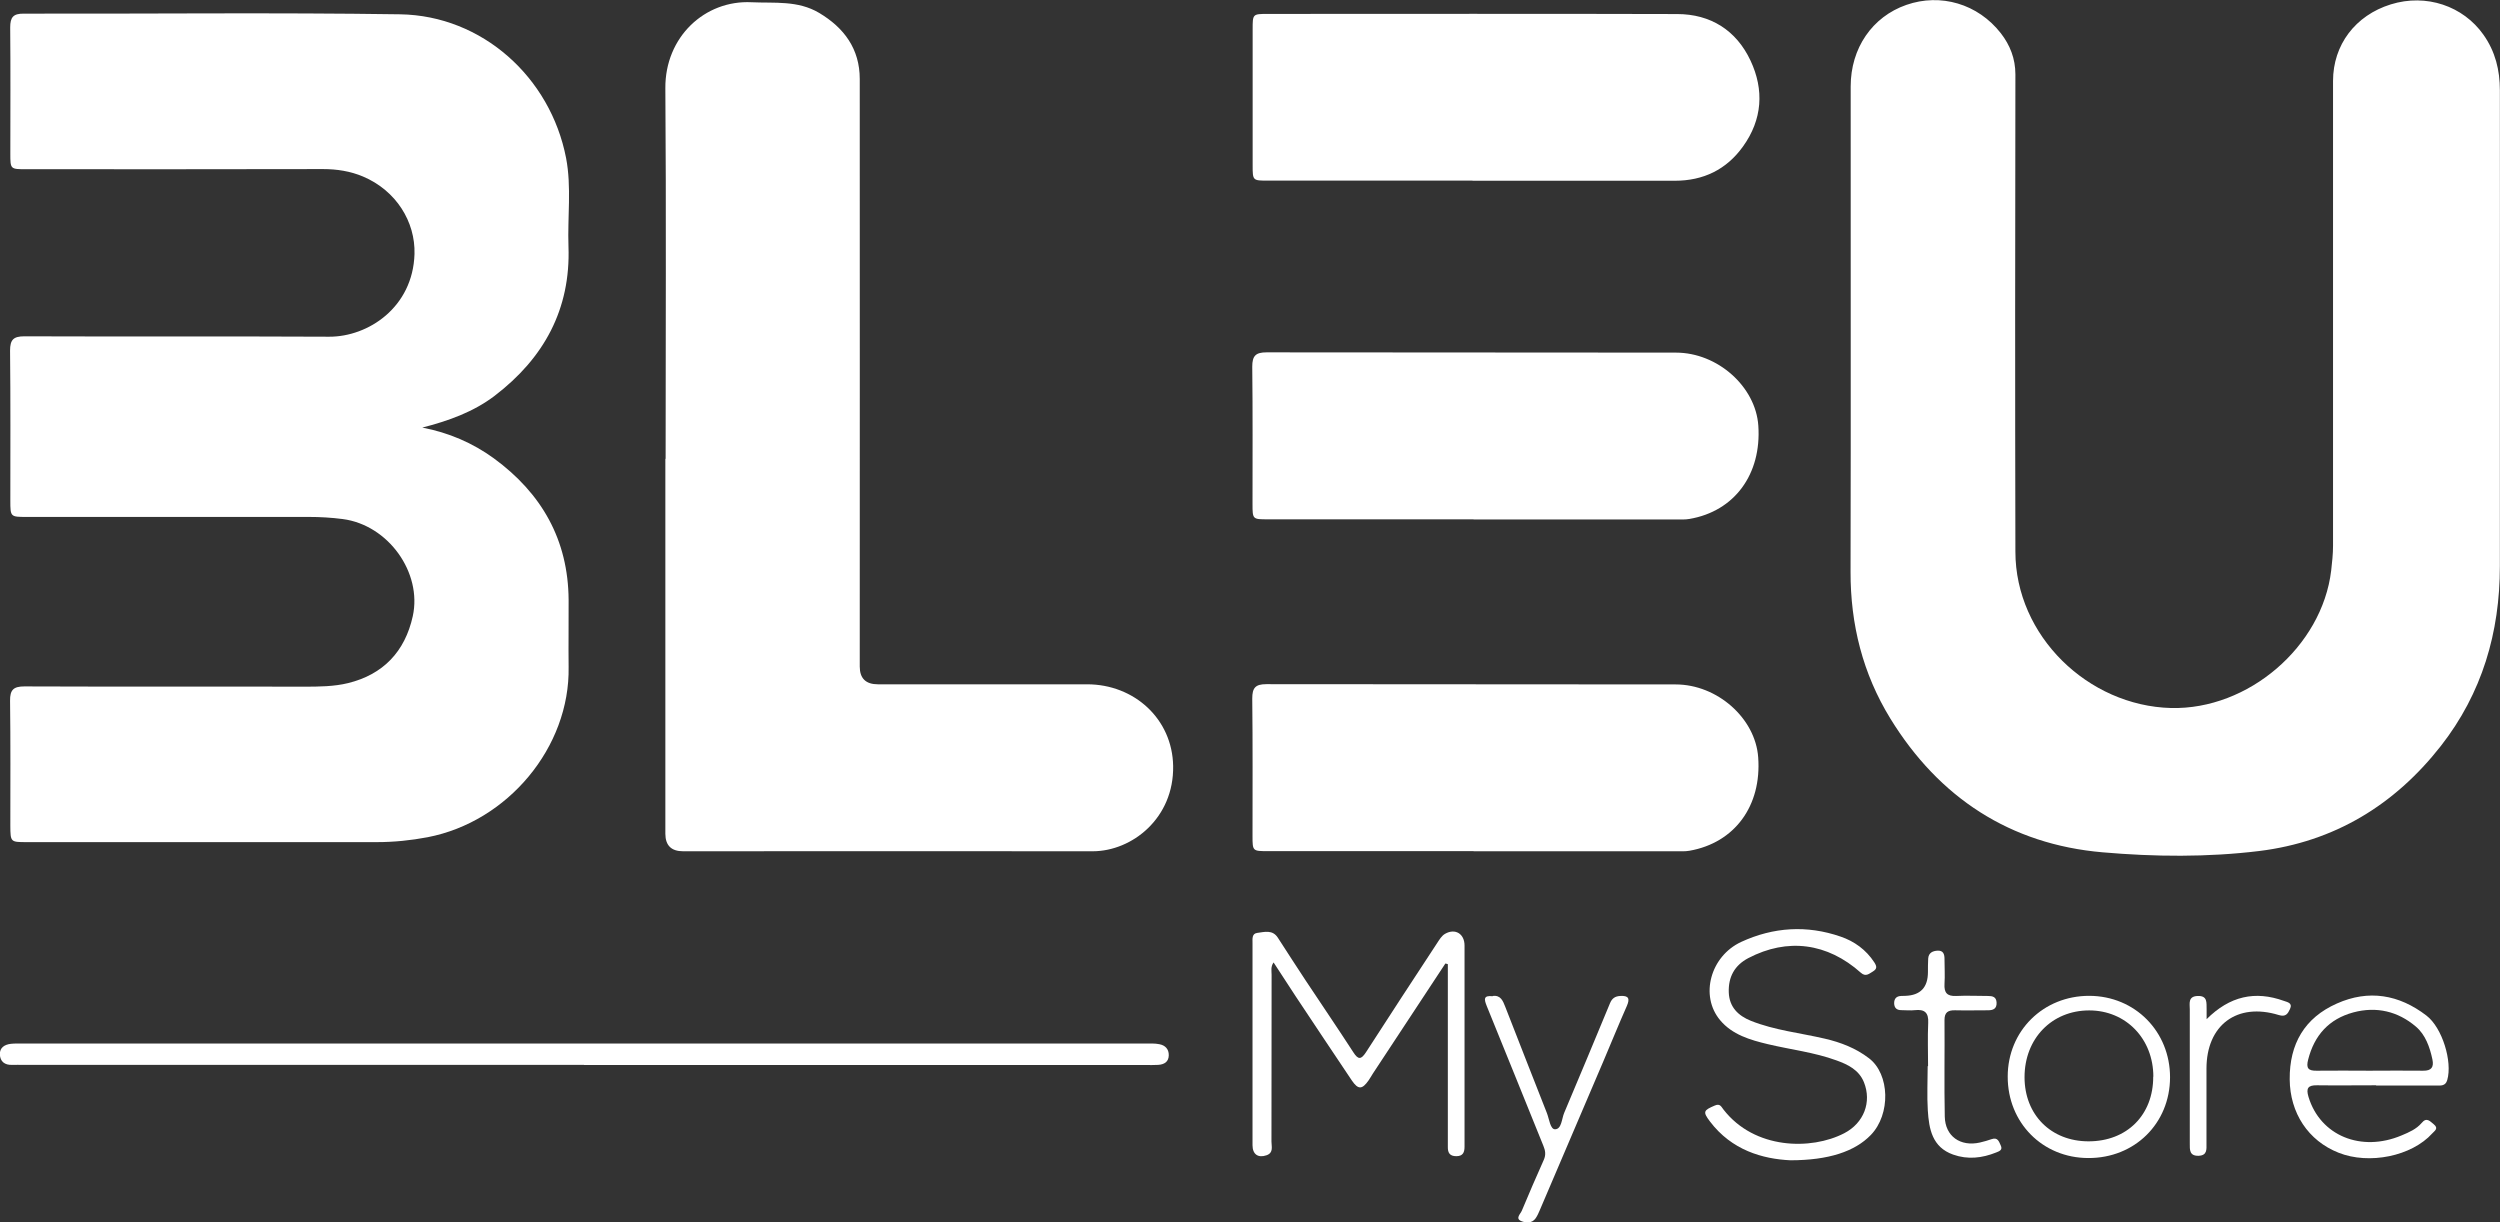 <svg xmlns="http://www.w3.org/2000/svg" id="Layer_1" data-name="Layer 1" viewBox="0 0 188.66 92.24"><rect x="0" y="0" width="188.66" height="92.24" fill="#333333" stroke="none"/><defs><style> .cls-1 { fill: #fff; } </style></defs><path class="cls-1" d="M31.88,32.27c1.98.38,3.78,1.15,5.39,2.32,3.61,2.64,5.61,6.15,5.64,10.68.01,1.69-.02,3.37,0,5.06.11,6.05-4.58,11.68-10.64,12.85-1.26.24-2.54.37-3.82.37-8.81,0-17.62,0-26.43,0-1.23,0-1.23,0-1.24-1.24,0-3.14.02-6.29-.02-9.43-.01-.82.26-1.08,1.08-1.08,7.04.03,14.07,0,21.11.02,1.12,0,2.26-.01,3.32-.27,2.64-.65,4.29-2.37,4.88-5.05.72-3.28-1.84-6.88-5.29-7.33-.85-.11-1.7-.16-2.56-.16-7.09,0-14.19,0-21.28,0-1.23,0-1.24,0-1.24-1.23,0-3.77.02-7.55-.02-11.32,0-.82.25-1.08,1.08-1.08,7.67.03,15.33-.01,23,.03,2.95.01,6.32-2.22,6.44-6.24.07-2.43-1.38-4.79-3.89-5.85-.95-.4-1.96-.56-3.01-.56-7.47.02-14.93.01-22.4.01-1.2,0-1.2,0-1.2-1.18,0-3.17.02-6.35-.01-9.52,0-.77.23-1.05,1.03-1.04,9.47.02,18.94-.09,28.4.05,6.19.1,11.34,4.75,12.52,10.85.42,2.2.1,4.45.18,6.67.17,4.75-1.86,8.43-5.56,11.26-1.61,1.23-3.5,1.9-5.48,2.41Z"></path><path class="cls-1" d="M188.65,25.23c0,5.83,0,11.66,0,17.5,0,5-1.34,9.58-4.45,13.56-3.5,4.47-8.05,7.23-13.7,7.93-3.92.48-7.91.44-11.82.1-6.97-.6-12.35-4.11-16.03-10.1-2.08-3.39-3.01-7.1-3-11.08.03-12.21,0-24.42.01-36.62,0-2.88,1.62-5.25,4.2-6.15,2.58-.9,5.4-.09,7.14,2.15.68.88,1.09,1.9,1.09,3.09-.02,12.01-.03,24.02,0,36.02,0,6.35,5.48,11.64,11.75,11.8,5.82.14,11.39-4.63,12.08-10.37.07-.63.14-1.24.14-1.87,0-11.69,0-23.39,0-35.08,0-2.72,1.68-4.95,4.36-5.78,2.67-.83,5.46.12,6.99,2.29.9,1.27,1.24,2.68,1.24,4.19.01,6.15,0,12.29,0,18.44Z"></path><path class="cls-1" d="M50.23,34.62c0-9.32.05-18.64-.02-27.96-.03-3.87,2.98-6.67,6.51-6.49,1.73.08,3.49-.15,5.09.8,1.9,1.13,3.07,2.73,3.07,4.99.01,14.78,0,29.56,0,44.34q0,1.34,1.37,1.34c5.26,0,10.53,0,15.79,0,3.56,0,6.43,2.62,6.49,6.16.07,3.93-3.09,6.44-6.08,6.44-10.3-.02-20.6,0-30.9,0q-1.33,0-1.34-1.31c0-9.43,0-18.87,0-28.3Z"></path><path class="cls-1" d="M111.12,13.63c-5.15,0-10.3,0-15.44,0-1.14,0-1.15,0-1.15-1.14,0-3.43,0-6.86,0-10.29,0-1.14,0-1.15,1.14-1.15,10.3,0,20.59-.02,30.89.01,2.53,0,4.47,1.23,5.54,3.51,1.04,2.21.9,4.45-.57,6.49-1.25,1.74-2.99,2.58-5.14,2.58-5.09,0-10.18,0-15.27,0Z"></path><path class="cls-1" d="M111.2,39.19c-5.18,0-10.35,0-15.53,0-1.14,0-1.15,0-1.15-1.15,0-3.46.02-6.92-.02-10.37,0-.82.26-1.08,1.08-1.08,10.3.02,20.59,0,30.89.02,3.15,0,6.02,2.57,6.22,5.51.25,3.67-1.8,6.46-5.19,7.04-.33.06-.68.04-1.03.04-5.09,0-10.18,0-15.27,0Z"></path><path class="cls-1" d="M111.21,64.23c-5.18,0-10.35,0-15.53,0-1.15,0-1.16,0-1.16-1.14,0-3.46.02-6.92-.02-10.37,0-.81.23-1.09,1.07-1.09,10.29.02,20.59,0,30.88.02,3.15,0,6.02,2.56,6.23,5.5.27,3.67-1.78,6.45-5.18,7.05-.33.06-.68.04-1.03.04-5.09,0-10.18,0-15.27,0Z"></path><path class="cls-1" d="M44.07,80.36c-14.1,0-28.2,0-42.3,0-.29,0-.57-.01-.86,0-.55.02-.9-.25-.92-.79-.02-.51.36-.75.84-.8.28-.03.57-.02.86-.02,28.26,0,56.51,0,84.77,0,.34,0,.69-.02,1.03.05.44.08.72.37.71.84-.01.49-.34.69-.8.72-.31.02-.63.01-.94.01-14.13,0-28.26,0-42.38,0Z"></path><path class="cls-1" d="M109.1,72.67c-1.83,2.78-3.67,5.57-5.5,8.35-.11.17-.2.34-.32.51-.49.7-.79.71-1.27,0-1.42-2.11-2.82-4.22-4.23-6.34-.55-.83-1.09-1.67-1.67-2.56-.23.32-.15.64-.15.92,0,4.2,0,8.4-.01,12.6,0,.37.17.84-.37,1.03-.63.22-1.06-.06-1.06-.76,0-5.09,0-10.17,0-15.26,0-.3-.06-.71.36-.76.54-.07,1.15-.26,1.55.36.7,1.08,1.39,2.16,2.1,3.23,1.2,1.81,2.42,3.6,3.6,5.42.37.58.59.55.95,0,1.78-2.76,3.57-5.5,5.37-8.24.17-.26.35-.56.6-.7.77-.44,1.47,0,1.47.88,0,4.97,0,9.94,0,14.92,0,.09,0,.17,0,.26,0,.42-.11.72-.62.72-.49,0-.65-.25-.64-.7,0-.71,0-1.43,0-2.14,0-3.57,0-7.14,0-10.72v-.93c-.06-.02-.12-.04-.19-.05Z"></path><path class="cls-1" d="M135.11,87.56c-2.1-.1-4.43-.76-6.07-2.93-.56-.74-.48-.84.36-1.2.41-.18.49.09.66.3,2.34,3.02,6.62,3.08,9.11,1.79,1.49-.77,2.09-2.36,1.49-3.85-.38-.94-1.22-1.34-2.08-1.65-1.67-.61-3.44-.81-5.16-1.22-1.35-.32-2.7-.72-3.61-1.81-1.55-1.84-.74-4.83,1.59-5.91,2.43-1.12,4.96-1.28,7.5-.4,1.03.35,1.92.99,2.54,1.94.21.32.21.5-.1.69-.29.17-.54.43-.91.1-2.53-2.26-5.54-2.65-8.49-1.11-1.05.55-1.52,1.43-1.48,2.59.04,1.11.71,1.76,1.68,2.15,1.79.71,3.71.91,5.56,1.34,1.21.28,2.35.72,3.34,1.48,1.58,1.2,1.65,4.23.14,5.79-1.2,1.24-3.17,1.91-6.08,1.91Z"></path><path class="cls-1" d="M179.31,81.9c-1.49,0-2.97.02-4.46,0-.68-.01-.84.22-.64.88.88,2.91,3.96,4.2,7.03,2.9.55-.23,1.11-.47,1.51-.94.38-.46.63-.12.92.11.38.31.05.49-.12.68-1.55,1.72-4.76,2.38-7.07,1.46-2.3-.91-3.67-3-3.69-5.54-.02-2.67,1.12-4.64,3.56-5.72,2.4-1.07,4.69-.68,6.76.91,1.2.92,1.97,3.48,1.57,4.86-.13.47-.49.42-.82.42-1.52,0-3.03,0-4.55,0h0ZM178.84,80.8c1.34,0,2.68-.02,4.02,0,.63.01.82-.27.7-.85-.2-.94-.53-1.87-1.25-2.48-1.35-1.15-2.97-1.54-4.72-1.07-1.84.5-2.94,1.72-3.41,3.57-.16.63,0,.84.63.83,1.34-.02,2.68,0,4.02,0Z"></path><path class="cls-1" d="M157.6,87.39c-3.46,0-6.1-2.67-6.09-6.15,0-3.45,2.69-6.1,6.16-6.09,3.45.01,6.1,2.7,6.09,6.16-.01,3.47-2.67,6.09-6.16,6.08ZM162.5,81.25c0-2.86-2.07-5-4.84-5-2.82,0-4.88,2.12-4.88,5.04,0,2.84,2,4.84,4.83,4.84,2.9,0,4.89-1.99,4.88-4.88Z"></path><path class="cls-1" d="M112.65,75.16c.6-.08.77.38.94.81,1.05,2.68,2.09,5.36,3.15,8.04.17.44.25,1.23.62,1.21.49-.02.49-.79.68-1.24,1.17-2.75,2.31-5.52,3.46-8.28.15-.36.38-.52.77-.54.64-.04.74.2.5.75-.61,1.38-1.18,2.78-1.77,4.17-1.6,3.75-3.2,7.49-4.8,11.24-.09.21-.18.42-.31.61-.28.41-.75.36-1.09.22-.47-.2-.06-.54.04-.78.54-1.29,1.09-2.57,1.66-3.84.17-.38.12-.7-.03-1.06-1.43-3.51-2.83-7.03-4.27-10.54-.21-.52-.27-.83.45-.75Z"></path><path class="cls-1" d="M145.5,80.45c0-1.09-.04-2.17.01-3.26.04-.77-.27-1.04-1-.96-.34.04-.69,0-1.03,0-.34,0-.53-.16-.54-.52,0-.35.17-.53.51-.55.11,0,.23,0,.34-.01q1.7-.06,1.7-1.79c0-.34,0-.69.02-1.03.03-.43.34-.57.71-.59.43-.02.52.27.52.62,0,.63.04,1.26,0,1.89-.04.66.19.94.88.91.8-.04,1.6,0,2.4,0,.34,0,.63.06.65.5.02.47-.26.58-.65.58-.83,0-1.66.02-2.49,0-.53-.01-.79.16-.79.73.02,2.43-.03,4.86.02,7.29.03,1.49,1.18,2.29,2.65,1.96.31-.07.61-.16.9-.26.45-.15.54.19.67.47.17.35-.09.44-.34.54-1.07.43-2.15.55-3.25.16-1.58-.56-1.82-1.93-1.91-3.33-.07-1.11-.01-2.23-.01-3.34h0Z"></path><path class="cls-1" d="M166.51,76.92c1.76-1.76,3.67-2.17,5.84-1.39.27.1.68.15.46.62-.16.35-.32.61-.84.45-3.15-.97-5.46.75-5.46,4.04,0,1.89,0,3.77,0,5.66,0,.42.07.89-.59.92-.71.02-.67-.46-.67-.93,0-3.37,0-6.75,0-10.12,0-.43-.15-.98.59-1.01.78-.03.66.53.68,1,0,.2,0,.4,0,.76Z"></path></svg>